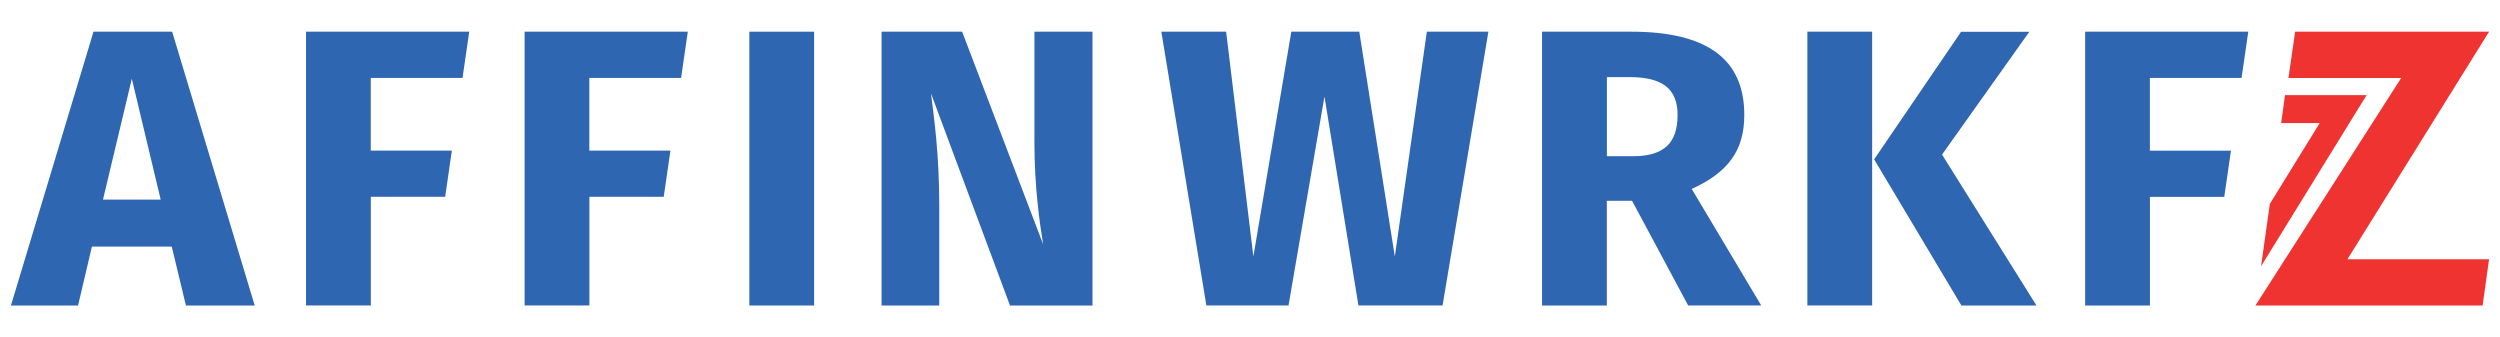 <?xml version="1.0" encoding="UTF-8"?>
<svg id="Layer_1" data-name="Layer 1" xmlns="http://www.w3.org/2000/svg" viewBox="0 0 377 50.85">
  <defs>
    <style>
      .cls-1 {
        fill: #2f66b1;
      }

      .cls-2 {
        fill: #ee3331;
      }
    </style>
  </defs>
  <g>
    <g>
      <path class="cls-1" d="m13.86,37.19l-2.09,8.88H1.65L14.1,4.78h11.86l12.45,41.29h-10.37l-2.14-8.88h-12.03Zm6.02-25.32l-4.35,18.23h8.7l-4.35-18.23Z"/>
      <path class="cls-1" d="m55.91,11.75v10.96h12.23l-1.01,6.97h-11.21v16.38h-9.77V4.78h24.61l-1.01,6.97h-13.82Z"/>
      <path class="cls-1" d="m113,46.07V4.78h9.77v41.29h-9.77Z"/>
      <path class="cls-1" d="m152.31,46.07l-11.92-31.99c.48,3.75,1.25,9.24,1.25,16.86v15.13h-8.7V4.78h12.15l12.21,32.05c-.54-3.34-1.31-8.76-1.31-15.37V4.78h8.76v41.29h-12.45Z"/>
      <path class="cls-1" d="m88.87,11.75v10.96h12.23l-1.01,6.97h-11.21v16.38h-9.77V4.78h24.61l-1.01,6.97h-13.82Z"/>
    </g>
    <g>
      <path class="cls-1" d="m224.45,4.78l-6.91,41.28h-12.69l-5.12-31.51-5.42,31.51h-12.39l-6.79-41.28h9.77l4.11,33.9,5.72-33.9h10.25l5.36,33.9,4.83-33.9h9.29Z"/>
      <path class="cls-1" d="m246.12,30.28h-3.81v15.79h-9.77V4.78h13.52c5.64,0,9.88,1.03,12.72,3.1,2.84,2.07,4.26,5.22,4.26,9.47,0,2.66-.63,4.88-1.91,6.64-1.27,1.77-3.28,3.27-6.02,4.5l10.48,17.57h-11.02l-8.46-15.79Zm-3.81-6.73h4.11c2.18,0,3.82-.5,4.92-1.49,1.09-.99,1.64-2.56,1.64-4.71,0-1.99-.59-3.43-1.76-4.35-1.17-.91-2.97-1.37-5.39-1.37h-3.51v11.91Z"/>
      <path class="cls-1" d="m282.32,4.78v41.28h-9.77V4.78h9.77Zm23.71,0l-13.17,18.53,14.24,22.76h-11.32l-13.16-22.04,13.11-19.24h10.31Z"/>
      <path class="cls-1" d="m324.2,11.76v10.96h12.23l-1.01,6.97h-11.21v16.38h-9.77V4.78h24.6l-1.01,6.97h-13.82Z"/>
    </g>
  </g>
  <g>
    <polygon class="cls-2" points="345.1 11.76 346.11 4.78 375.35 4.78 353.99 39.1 375.35 39.1 374.38 46.07 340.12 46.07 362.1 11.76 345.1 11.76"/>
    <polygon class="cls-2" points="344.58 14.35 344 18.56 349.81 18.56 342.29 30.75 340.97 40.15 356.88 14.35 344.58 14.35"/>
  </g>
</svg>